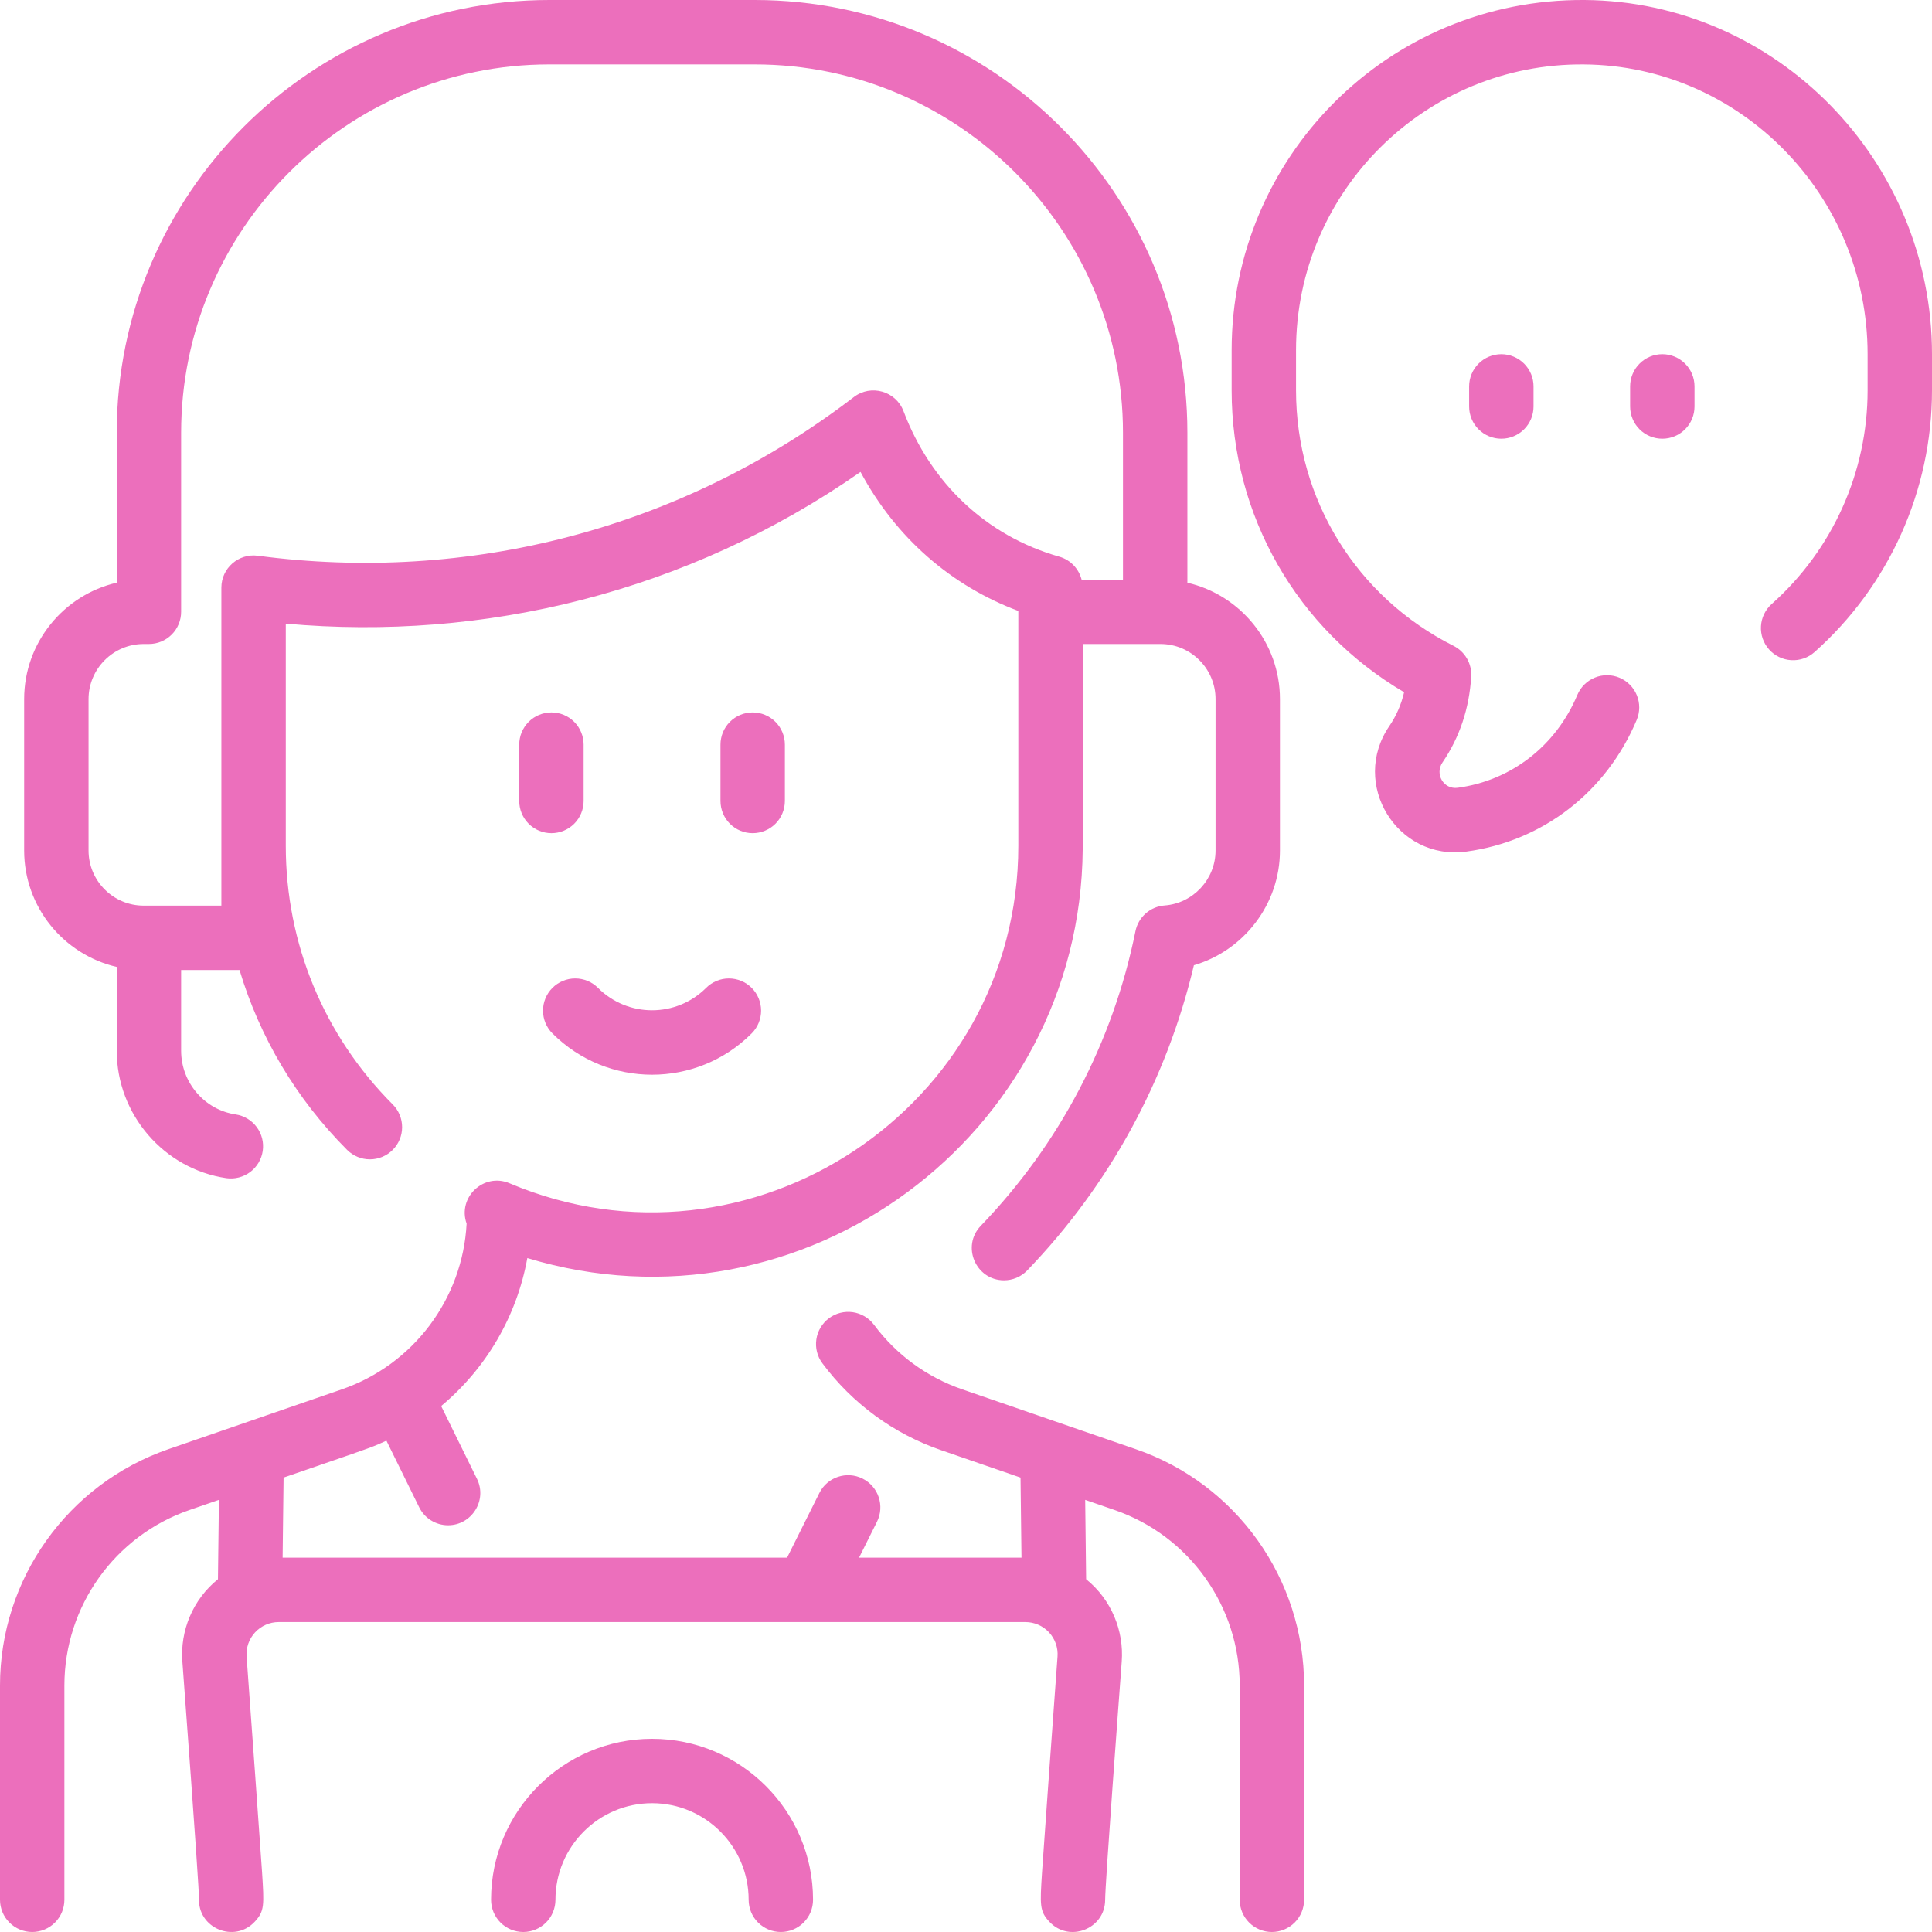 <?xml version="1.0" encoding="UTF-8"?> <svg xmlns="http://www.w3.org/2000/svg" width="100" height="100" viewBox="0 0 100 100" fill="none"> <path fill-rule="evenodd" clip-rule="evenodd" d="M49.813 71.915L58.793 75.011C64.006 76.806 67.5 81.73 67.5 87.244V98.333C67.5 98.775 67.324 99.199 67.012 99.512C66.699 99.824 66.275 100 65.833 100C65.391 100 64.967 99.824 64.655 99.512C64.342 99.199 64.167 98.775 64.167 98.333V87.244C64.167 83.145 61.563 79.492 57.687 78.156L56.169 77.633L56.218 81.739C57.536 82.803 58.178 84.421 58.061 85.996L58.049 86.156C57.93 87.744 57.202 97.51 57.202 98.333C57.202 99.844 55.339 100.573 54.313 99.467C53.807 98.922 53.827 98.617 53.935 96.919C53.987 96.113 54.571 87.976 54.737 85.748C54.754 85.519 54.724 85.29 54.648 85.073C54.572 84.857 54.452 84.658 54.296 84.49C54.14 84.322 53.951 84.188 53.741 84.097C53.531 84.005 53.304 83.958 53.074 83.958H14.426C14.196 83.958 13.969 84.005 13.759 84.097C13.549 84.188 13.36 84.322 13.204 84.49C13.048 84.658 12.928 84.857 12.852 85.073C12.777 85.29 12.746 85.519 12.764 85.748C12.929 87.972 13.513 96.114 13.565 96.919L13.565 96.92C13.673 98.617 13.693 98.923 13.187 99.467C12.138 100.597 10.215 99.809 10.301 98.239C10.29 97.897 10.186 96.029 9.439 85.995C9.322 84.42 9.964 82.803 11.281 81.739L11.331 77.633L9.813 78.156C5.937 79.492 3.333 83.145 3.333 87.244V98.333C3.333 98.775 3.158 99.199 2.845 99.512C2.533 99.824 2.109 100 1.667 100C1.225 100 0.801 99.824 0.488 99.512C0.176 99.199 0 98.775 0 98.333V87.244C0 81.731 3.498 76.818 8.706 75.012L17.687 71.915C21.402 70.634 23.947 67.225 24.152 63.335C23.671 61.975 25.038 60.681 26.371 61.245C38.826 66.514 52.708 57.322 52.708 43.776V31.622C49.248 30.327 46.368 27.84 44.541 24.427C35.574 30.672 25.044 33.2 14.792 32.279V43.776C14.792 48.83 16.757 53.585 20.327 57.164C20.639 57.477 20.814 57.901 20.813 58.343C20.813 58.785 20.637 59.209 20.323 59.521C20.011 59.833 19.586 60.008 19.144 60.007C18.702 60.007 18.279 59.831 17.966 59.518C15.331 56.875 13.44 53.686 12.398 50.208H9.375V54.389C9.375 56.031 10.59 57.448 12.202 57.683C12.637 57.75 13.028 57.986 13.29 58.34C13.552 58.694 13.663 59.137 13.599 59.572C13.535 60.008 13.302 60.4 12.95 60.664C12.597 60.928 12.155 61.042 11.719 60.982C8.482 60.508 6.042 57.674 6.042 54.388V50.048C3.3 49.413 1.25 46.954 1.25 44.022V36.186C1.25 33.255 3.3 30.793 6.042 30.159V22.397C6.042 10.047 16.088 0 28.438 0H39.063C51.412 0 61.459 10.047 61.459 22.397V30.161C64.2 30.795 66.25 33.255 66.25 36.186V44.022C66.25 46.804 64.375 49.205 61.796 49.961C60.39 55.9 57.422 61.341 53.168 65.758C52.841 66.098 52.404 66.269 51.967 66.269C50.511 66.269 49.744 64.508 50.767 63.446C54.841 59.215 57.609 53.942 58.771 48.199C58.843 47.842 59.029 47.519 59.302 47.279C59.574 47.038 59.918 46.894 60.28 46.867C61.758 46.757 62.917 45.507 62.917 44.022V36.186C62.917 34.613 61.637 33.333 60.064 33.333H56.042C56.042 43.219 56.053 43.895 56.049 43.895C56.048 43.895 56.046 43.829 56.041 43.957C55.922 58.77 41.538 69.429 27.294 65.118C26.753 68.115 25.174 70.827 22.834 72.777L24.688 76.544C25.236 77.66 24.413 78.947 23.193 78.947C22.882 78.948 22.576 78.86 22.312 78.696C22.047 78.531 21.834 78.296 21.697 78.016L20.001 74.569C19.337 74.877 19.161 74.938 16.8 75.749C16.231 75.944 15.537 76.183 14.678 76.479L14.628 80.625H40.738L42.41 77.278C42.821 76.454 43.822 76.12 44.645 76.531C45.469 76.943 45.803 77.943 45.392 78.767L44.464 80.625H52.872L52.822 76.479L48.727 75.066C46.264 74.221 44.115 72.65 42.563 70.559C42.301 70.204 42.19 69.76 42.255 69.324C42.319 68.888 42.554 68.495 42.908 68.232C43.262 67.968 43.706 67.856 44.142 67.919C44.578 67.983 44.972 68.216 45.237 68.569C46.389 70.121 47.985 71.288 49.813 71.915ZM44.194 20.552C45.081 19.873 46.373 20.242 46.767 21.285C48.172 25.001 51.055 27.741 54.83 28.813C55.409 28.978 55.837 29.438 55.983 30H58.125V22.397C58.125 11.885 49.574 3.333 39.062 3.333H28.438C17.927 3.333 9.375 11.885 9.375 22.397V31.667C9.375 32.109 9.199 32.533 8.887 32.845C8.574 33.158 8.15 33.333 7.708 33.333H7.436C5.863 33.333 4.583 34.613 4.583 36.186V44.022C4.583 45.595 5.863 46.875 7.436 46.875H11.458V30.417C11.458 29.409 12.346 28.632 13.344 28.764C24.2 30.204 35.243 27.413 44.194 20.552Z" fill="#EC6FBC"></path> <path d="M63.75 18.125C63.75 8.155 71.834 -0.066 82.012 0C91.931 0.074 100 8.297 100 18.332V20.208C100 25.378 97.784 30.314 93.92 33.752C93.59 34.046 93.156 34.197 92.715 34.171C92.274 34.145 91.861 33.946 91.567 33.615C91.273 33.285 91.122 32.852 91.148 32.41C91.174 31.969 91.374 31.556 91.704 31.262C94.858 28.456 96.667 24.427 96.667 20.208V18.332C96.667 10.122 90.082 3.394 81.987 3.334C73.802 3.259 67.083 9.886 67.083 18.125V20.208C67.083 25.833 70.207 30.899 75.235 33.429C75.526 33.576 75.768 33.805 75.93 34.087C76.093 34.37 76.169 34.693 76.149 35.019C76.049 36.671 75.55 38.166 74.664 39.462C74.251 40.066 74.721 40.874 75.451 40.775C78.222 40.401 80.536 38.605 81.642 35.97C81.814 35.563 82.139 35.24 82.549 35.073C82.751 34.99 82.968 34.948 83.187 34.949C83.406 34.95 83.623 34.994 83.824 35.079C84.026 35.164 84.209 35.287 84.363 35.443C84.517 35.598 84.639 35.783 84.722 35.985C84.805 36.188 84.847 36.405 84.846 36.624C84.845 36.843 84.8 37.059 84.716 37.261C83.147 40.996 79.851 43.544 75.897 44.078C72.312 44.562 69.87 40.569 71.912 37.581C72.271 37.056 72.527 36.47 72.677 35.83C67.14 32.576 63.75 26.696 63.75 20.208V18.125Z" fill="#EC6FBC"></path> <path d="M76.042 21.042V20C76.042 19.558 76.217 19.134 76.53 18.822C76.842 18.509 77.266 18.333 77.708 18.333C78.15 18.333 78.574 18.509 78.887 18.822C79.199 19.134 79.375 19.558 79.375 20V21.042C79.375 21.484 79.199 21.908 78.887 22.22C78.574 22.533 78.15 22.708 77.708 22.708C77.266 22.708 76.842 22.533 76.53 22.22C76.217 21.908 76.042 21.484 76.042 21.042Z" fill="#EC6FBC"></path> <path d="M84.863 18.822C85.176 18.509 85.6 18.333 86.042 18.333C86.484 18.333 86.908 18.509 87.22 18.822C87.533 19.134 87.708 19.558 87.708 20V21.042C87.708 21.484 87.533 21.908 87.22 22.22C86.908 22.533 86.484 22.708 86.042 22.708C85.6 22.708 85.176 22.533 84.863 22.22C84.551 21.908 84.375 21.484 84.375 21.042V20C84.375 19.558 84.551 19.134 84.863 18.822Z" fill="#EC6FBC"></path> <path d="M25.417 98.333C25.417 93.738 29.155 90 33.75 90C38.345 90 42.083 93.738 42.083 98.333C42.083 98.775 41.908 99.199 41.595 99.512C41.283 99.824 40.859 100 40.417 100C39.975 100 39.551 99.824 39.238 99.512C38.926 99.199 38.75 98.775 38.75 98.333C38.75 95.576 36.507 93.333 33.75 93.333C30.993 93.333 28.75 95.576 28.75 98.333C28.75 98.775 28.574 99.199 28.262 99.512C27.949 99.824 27.525 100 27.083 100C26.641 100 26.217 99.824 25.905 99.512C25.592 99.199 25.417 98.775 25.417 98.333Z" fill="#EC6FBC"></path> <path d="M27.363 42.637C27.676 42.949 28.1 43.125 28.542 43.125C28.984 43.125 29.408 42.949 29.72 42.637C30.033 42.324 30.208 41.9 30.208 41.458V38.542C30.208 38.1 30.033 37.676 29.72 37.363C29.408 37.05 28.984 36.875 28.542 36.875C28.1 36.875 27.676 37.05 27.363 37.363C27.051 37.676 26.875 38.1 26.875 38.542V41.458C26.875 41.9 27.051 42.324 27.363 42.637Z" fill="#EC6FBC"></path> <path d="M37.78 42.637C38.092 42.949 38.516 43.125 38.958 43.125C39.4 43.125 39.824 42.949 40.137 42.637C40.449 42.324 40.625 41.9 40.625 41.458V38.542C40.625 38.1 40.449 37.676 40.137 37.363C39.824 37.05 39.4 36.875 38.958 36.875C38.516 36.875 38.092 37.05 37.78 37.363C37.467 37.676 37.292 38.1 37.292 38.542V41.458C37.292 41.9 37.467 42.324 37.78 42.637Z" fill="#EC6FBC"></path> <path d="M28.106 52.311C28.106 52.753 28.282 53.177 28.594 53.489C31.444 56.339 36.057 56.339 38.906 53.489C39.061 53.334 39.184 53.151 39.267 52.949C39.351 52.746 39.394 52.53 39.394 52.311C39.394 52.092 39.351 51.875 39.267 51.673C39.184 51.471 39.061 51.287 38.906 51.132C38.751 50.977 38.568 50.855 38.365 50.771C38.163 50.687 37.946 50.644 37.727 50.644C37.509 50.644 37.292 50.687 37.09 50.771C36.888 50.855 36.704 50.977 36.549 51.132C35.002 52.679 32.498 52.679 30.951 51.132C30.639 50.82 30.215 50.644 29.773 50.644C29.331 50.644 28.907 50.82 28.594 51.132C28.282 51.445 28.106 51.869 28.106 52.311Z" fill="#EC6FBC"></path> </svg> 